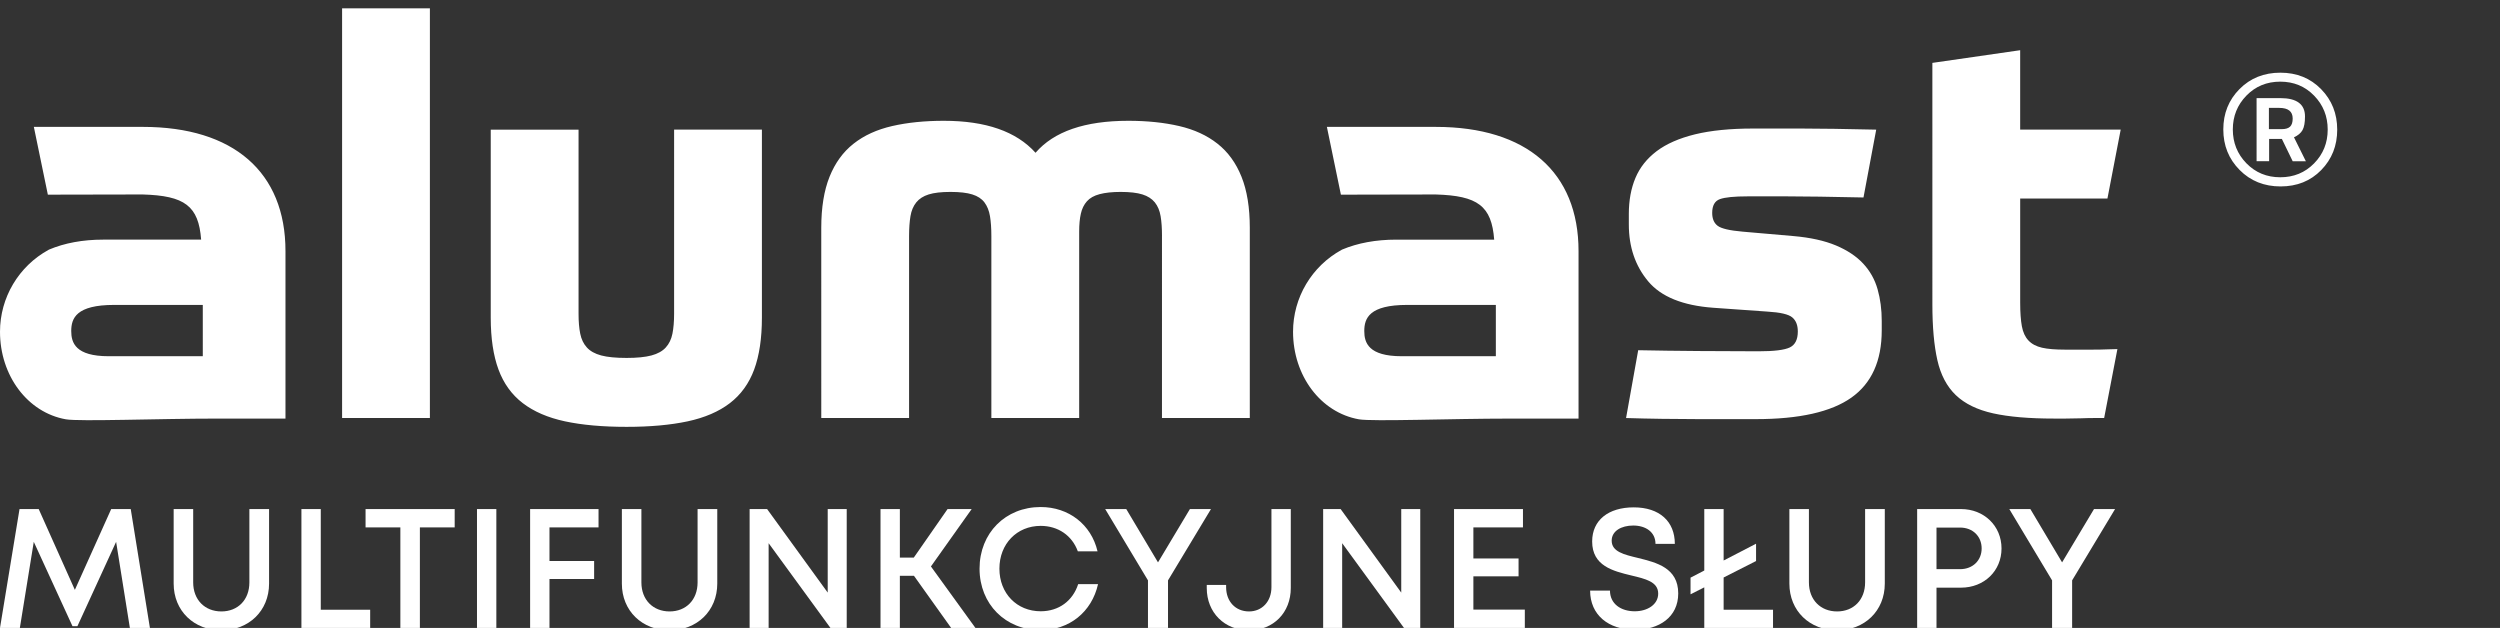 <?xml version="1.0" encoding="utf-8"?>
<!-- Generator: Adobe Illustrator 15.0.0, SVG Export Plug-In . SVG Version: 6.00 Build 0)  -->
<!DOCTYPE svg PUBLIC "-//W3C//DTD SVG 1.1//EN" "http://www.w3.org/Graphics/SVG/1.1/DTD/svg11.dtd">
<svg version="1.1" id="Layer_1" xmlns="http://www.w3.org/2000/svg" xmlns:xlink="http://www.w3.org/1999/xlink" x="0px" y="0px"
	 width="215px" height="54px" viewBox="0 0 215 54" enable-background="new 0 0 215 54" xml:space="preserve">
<rect x="0" y="0" width="215" height="54" fill="#333333" stroke="none"/>
<g>
	<defs>
		<rect id="SVGID_1_" width="215" height="54"/>
	</defs>
	<clipPath id="SVGID_2_">
		<use xlink:href="#SVGID_1_"  overflow="visible"/>
	</clipPath>
	<g clip-path="url(#SVGID_2_)">
		<path fill="#FFFFFF" d="M12.892,54l-1.649-10.221H9.563l-3.125,6.95l-3.11-6.95H1.679L0,54h1.708l1.197-7.402l3.329,7.256h0.423
			l3.329-7.256L11.169,54H12.892z"/>
		<path fill="#FFFFFF" d="M19.037,54.205c2.351,0,4.103-1.665,4.103-4.016v-6.41h-1.693v6.309c0,1.503-0.993,2.496-2.409,2.496
			s-2.424-0.993-2.424-2.496v-6.309h-1.679v6.41C14.935,52.54,16.687,54.205,19.037,54.205z"/>
		<path fill="#FFFFFF" d="M27.587,52.438v-8.658h-1.665V54h5.913v-1.563H27.587z"/>
		<path fill="#FFFFFF" d="M39.103,43.779h-7.665v1.578h2.993V54h1.679v-8.643h2.993V43.779z"/>
		<path fill="#FFFFFF" d="M41.021,54h1.665V43.779h-1.665V54z"/>
		<path fill="#FFFFFF" d="M51.474,45.357v-1.578H45.59V54h1.665v-4.205h3.84v-1.547h-3.84v-2.891H51.474z"/>
		<path fill="#FFFFFF" d="M57.582,54.205c2.351,0,4.103-1.665,4.103-4.016v-6.41h-1.693v6.309c0,1.503-0.993,2.496-2.409,2.496
			c-1.416,0-2.423-0.993-2.423-2.496v-6.309h-1.679v6.41C53.479,52.54,55.231,54.205,57.582,54.205z"/>
		<path fill="#FFFFFF" d="M71.183,43.779v7.184l-5.212-7.184h-1.504V54h1.635v-7.285L71.417,54h1.401V43.779H71.183z"/>
		<path fill="#FFFFFF" d="M81.797,54h2.088l-3.825-5.285l3.504-4.936h-2.073l-2.906,4.176h-1.197v-4.176h-1.664V54h1.664v-4.482
			H78.6L81.797,54z"/>
		<path fill="#FFFFFF" d="M89.497,54.189c2.453,0,4.395-1.547,4.935-3.956h-1.708c-0.467,1.445-1.665,2.336-3.227,2.336
			c-2.044,0-3.548-1.533-3.548-3.665c0-2.131,1.504-3.679,3.548-3.679c1.504,0,2.701,0.832,3.197,2.19h1.694
			c-0.541-2.308-2.482-3.811-4.891-3.811c-3.022,0-5.256,2.232-5.256,5.299C84.241,51.956,86.475,54.189,89.497,54.189z"/>
		<path fill="#FFFFFF" d="M104.144,43.779h-1.811l-2.745,4.585l-2.73-4.585h-1.811l3.679,6.133V54h1.723v-4.088L104.144,43.779z"/>
		<path fill="#FFFFFF" d="M107.417,54.205c2.103,0,3.591-1.52,3.591-3.637v-6.789h-1.664v6.717c0,1.24-0.818,2.088-1.927,2.088
			c-1.168,0-1.971-0.861-1.971-2.088v-0.189h-1.665v0.262C103.781,52.686,105.314,54.205,107.417,54.205z"/>
		<path fill="#FFFFFF" d="M120.507,43.779v7.184l-5.213-7.184h-1.503V54h1.635v-7.285L120.74,54h1.402V43.779H120.507z"/>
		<path fill="#FFFFFF" d="M126.711,52.424v-2.862h3.885v-1.532h-3.885v-2.672h4.264v-1.578h-5.928V54h6.088v-1.576H126.711z"/>
		<path fill="#FFFFFF" d="M140.605,54.16c2.072,0,3.723-1.08,3.723-3.124c0-2.204-1.869-2.657-3.46-3.052
			c-1.212-0.291-2.263-0.539-2.263-1.488c0-0.832,0.832-1.3,1.854-1.3c1.066,0,1.913,0.555,1.913,1.577h1.664
			c0-1.928-1.313-3.14-3.533-3.14c-2.176,0-3.577,1.095-3.577,2.935c0,2.103,1.797,2.541,3.358,2.92
			c1.226,0.293,2.321,0.541,2.321,1.563c0,0.935-0.92,1.519-2.016,1.519c-1.197,0-2.131-0.643-2.131-1.781h-1.708
			C136.751,52.876,138.313,54.16,140.605,54.16z"/>
		<path fill="#FFFFFF" d="M148.232,52.438v-2.773l2.789-1.416v-1.49l-2.789,1.445v-4.424h-1.664v5.285l-1.182,0.613v1.432
			l1.182-0.599V54h5.912v-1.563H148.232z"/>
		<path fill="#FFFFFF" d="M157.988,54.205c2.352,0,4.104-1.665,4.104-4.016v-6.41h-1.693v6.309c0,1.503-0.994,2.496-2.41,2.496
			c-1.415,0-2.422-0.993-2.422-2.496v-6.309h-1.68v6.41C153.887,52.54,155.639,54.205,157.988,54.205z"/>
		<path fill="#FFFFFF" d="M168.643,43.779h-3.768V54h1.664v-3.461h2.104c2,0,3.488-1.445,3.488-3.372
			C172.131,45.226,170.627,43.779,168.643,43.779z M168.568,48.948h-2.029v-3.577h2.029c1.096,0,1.854,0.76,1.854,1.796
			C170.423,48.189,169.664,48.948,168.568,48.948z"/>
		<path fill="#FFFFFF" d="M181.896,43.779h-1.811l-2.745,4.585l-2.729-4.585H172.8l3.679,6.133V54h1.724v-4.088L181.896,43.779z"/>
	</g>
</g>
<path fill="#FFFFFF" d="M199.624,14.627c-0.917,0.938-2.082,1.406-3.495,1.406c-1.412,0-2.587-0.471-3.521-1.415
	c-0.936-0.944-1.404-2.105-1.404-3.485c0-1.379,0.465-2.537,1.395-3.475s2.1-1.407,3.514-1.407c1.412,0,2.58,0.472,3.502,1.416
	C200.538,8.61,201,9.772,201,11.151C201,12.531,200.541,13.689,199.624,14.627z M199.01,8.222c-0.779-0.801-1.75-1.2-2.908-1.2
	s-2.129,0.399-2.91,1.2c-0.78,0.8-1.17,1.771-1.17,2.911c0,1.141,0.39,2.112,1.17,2.912c0.781,0.8,1.752,1.2,2.91,1.2
	s2.129-0.397,2.908-1.192c0.781-0.794,1.172-1.764,1.172-2.91C200.182,9.996,199.791,9.022,199.01,8.222z M197.17,13.865
	l-0.929-1.917h-1.097v1.917h-1.078V8.438h2.045c0.707,0,1.236,0.131,1.589,0.395c0.353,0.262,0.53,0.656,0.53,1.181
	c0,0.526-0.071,0.917-0.213,1.174c-0.144,0.256-0.39,0.463-0.735,0.618l1.022,2.06H197.17z M196.018,9.279h-0.892v1.828h1.097
	c0.334,0,0.576-0.072,0.725-0.216c0.148-0.143,0.223-0.376,0.223-0.698C197.17,9.583,196.786,9.279,196.018,9.279z M173.736,17.076
	v8.961c0,0.824,0.049,1.494,0.143,2.017c0.096,0.521,0.285,0.932,0.57,1.23c0.285,0.303,0.672,0.506,1.164,0.619
	c0.49,0.113,1.146,0.166,1.971,0.166c0.253,0,0.602,0,1.045,0c0.441,0,0.895,0,1.354,0s0.886-0.008,1.281-0.025
	c0.396-0.016,0.672-0.023,0.832-0.023l-1.14,5.928c-0.159,0-0.42,0-0.785,0c-0.362,0-0.767,0.006-1.21,0.025
	c-0.443,0.016-0.879,0.023-1.307,0.023s-0.768,0-1.021,0c-2.122,0-3.864-0.148-5.224-0.449c-1.363-0.303-2.432-0.824-3.207-1.564
	c-0.776-0.744-1.305-1.75-1.59-3.014s-0.428-2.861-0.428-4.789V5.408l7.551-1.09v6.83h8.645l-1.141,5.928H173.736z M151.002,36.045
	c-0.539,0-1.234,0-2.089,0c-0.856,0-1.798,0-2.827,0s-2.082-0.01-3.158-0.025s-2.107-0.039-3.087-0.07l1.044-5.832
	c1.584,0.031,3.326,0.057,5.225,0.07c1.9,0.016,3.611,0.023,5.131,0.023c1.328,0,2.223-0.111,2.683-0.332
	c0.458-0.221,0.688-0.68,0.688-1.373c0-0.537-0.158-0.941-0.475-1.208c-0.316-0.27-1.031-0.436-2.138-0.501l-4.655-0.33
	c-2.628-0.19-4.496-0.95-5.603-2.276c-1.11-1.328-1.662-2.957-1.662-4.886v-0.902c0-1.168,0.19-2.203,0.569-3.103
	c0.379-0.902,0.99-1.669,1.828-2.303c0.838-0.63,1.939-1.113,3.301-1.447c1.361-0.33,3.023-0.497,4.986-0.497c0.602,0,1.235,0,1.9,0
	c0.664,0,1.409,0,2.232,0c0.822,0,1.765,0.009,2.826,0.025c1.061,0.017,2.271,0.039,3.633,0.071l-1.094,5.833
	c-1.455-0.03-2.715-0.055-3.773-0.071c-1.063-0.017-1.988-0.025-2.779-0.025c-0.792,0-1.457,0-1.994,0c-0.539,0-1.015,0-1.426,0
	c-1.139,0-1.932,0.079-2.373,0.237c-0.445,0.158-0.666,0.555-0.666,1.186c0,0.507,0.158,0.878,0.475,1.113
	c0.316,0.237,1.029,0.403,2.137,0.499l4.371,0.38c1.455,0.125,2.675,0.397,3.656,0.806c0.982,0.414,1.764,0.934,2.35,1.565
	c0.587,0.633,0.998,1.366,1.236,2.206c0.238,0.838,0.356,1.748,0.356,2.726v0.807c0,2.623-0.871,4.553-2.612,5.785
	C157.477,35.428,154.736,36.045,151.002,36.045z M116.868,36.061c-3.283-0.578-5.666-3.744-5.666-7.531
	c0-2.934,1.603-5.637,4.185-7.048l0.032-0.017c1.343-0.567,2.91-0.856,4.657-0.856h8.424c-0.221-2.898-1.408-3.781-5.034-3.884
	c-0.202,0.002-1.306,0.005-7.862,0.016h-0.287l-1.205-5.828h9.375c7.796,0,12.267,3.892,12.267,10.677c0,0.147,0,14.409,0,14.409
	h-5.933C124.912,35.998,118.016,36.264,116.868,36.061z M128.643,26.223h-7.627c-3.25,0-3.688,1.137-3.688,2.248
	c0,1.008,0.365,2.164,3.218,2.164h8.097V26.223z M99.932,20.3c0-0.663-0.039-1.234-0.119-1.706
	c-0.078-0.475-0.244-0.871-0.496-1.188c-0.256-0.313-0.612-0.543-1.069-0.685c-0.461-0.145-1.086-0.216-1.876-0.216
	c-0.729,0-1.331,0.066-1.805,0.192c-0.476,0.125-0.84,0.329-1.094,0.616c-0.252,0.284-0.427,0.64-0.521,1.067
	c-0.096,0.426-0.143,0.94-0.143,1.54v16.029h-7.552V20.3c0-0.663-0.04-1.234-0.118-1.706c-0.08-0.475-0.238-0.871-0.476-1.188
	c-0.237-0.313-0.586-0.543-1.045-0.685c-0.459-0.145-1.085-0.216-1.876-0.216s-1.417,0.071-1.876,0.216
	c-0.459,0.142-0.815,0.372-1.068,0.685c-0.254,0.317-0.421,0.713-0.499,1.188c-0.078,0.472-0.119,1.043-0.119,1.706v15.649h-7.551
	V19.588c0-1.737,0.237-3.201,0.712-4.386c0.476-1.187,1.164-2.135,2.066-2.844c0.903-0.713,2.011-1.218,3.325-1.519
	c1.313-0.301,2.793-0.45,4.44-0.45c3.609,0,6.237,0.917,7.884,2.75c1.582-1.833,4.242-2.75,7.979-2.75
	c1.614,0,3.069,0.149,4.368,0.45c1.3,0.301,2.4,0.806,3.303,1.519c0.9,0.709,1.59,1.657,2.064,2.844
	c0.476,1.185,0.713,2.649,0.713,4.386v16.361h-7.553V20.3z M62.77,34.67c-0.951,0.729-2.162,1.25-3.635,1.566
	c-1.472,0.314-3.221,0.473-5.246,0.473c-2.06,0-3.824-0.158-5.297-0.473c-1.472-0.316-2.683-0.838-3.633-1.566
	s-1.646-1.691-2.09-2.893c-0.444-1.203-0.665-2.688-0.665-4.458v-16.17h7.552v15.838c0,0.664,0.047,1.232,0.143,1.707
	c0.095,0.477,0.285,0.873,0.57,1.186c0.284,0.316,0.695,0.545,1.234,0.689c0.538,0.143,1.266,0.213,2.186,0.213
	c0.885,0,1.598-0.07,2.137-0.213c0.537-0.145,0.949-0.373,1.234-0.689c0.285-0.313,0.475-0.709,0.57-1.186
	c0.094-0.475,0.143-1.043,0.143-1.707V11.148h7.551v16.17c0,1.771-0.222,3.255-0.664,4.458C64.415,32.979,63.719,33.941,62.77,34.67
	z M29.42,0.714h7.551v35.235H29.42V0.714z M5.666,36.061C2.383,35.482,0,32.316,0,28.529c0-2.934,1.604-5.637,4.186-7.048
	l0.031-0.017c1.343-0.567,2.909-0.856,4.657-0.856h8.424c-0.219-2.898-1.408-3.781-5.035-3.884c-0.2,0.002-1.305,0.005-7.862,0.016
	H4.115l-1.204-5.828h9.374c7.795,0,12.266,3.892,12.266,10.677c0,0.147,0,14.409,0,14.409h-5.933
	C13.711,35.998,6.814,36.264,5.666,36.061z M17.44,26.223H9.813c-3.249,0-3.687,1.137-3.687,2.248c0,1.008,0.366,2.164,3.218,2.164
	h8.096V26.223z"/>
</svg>

